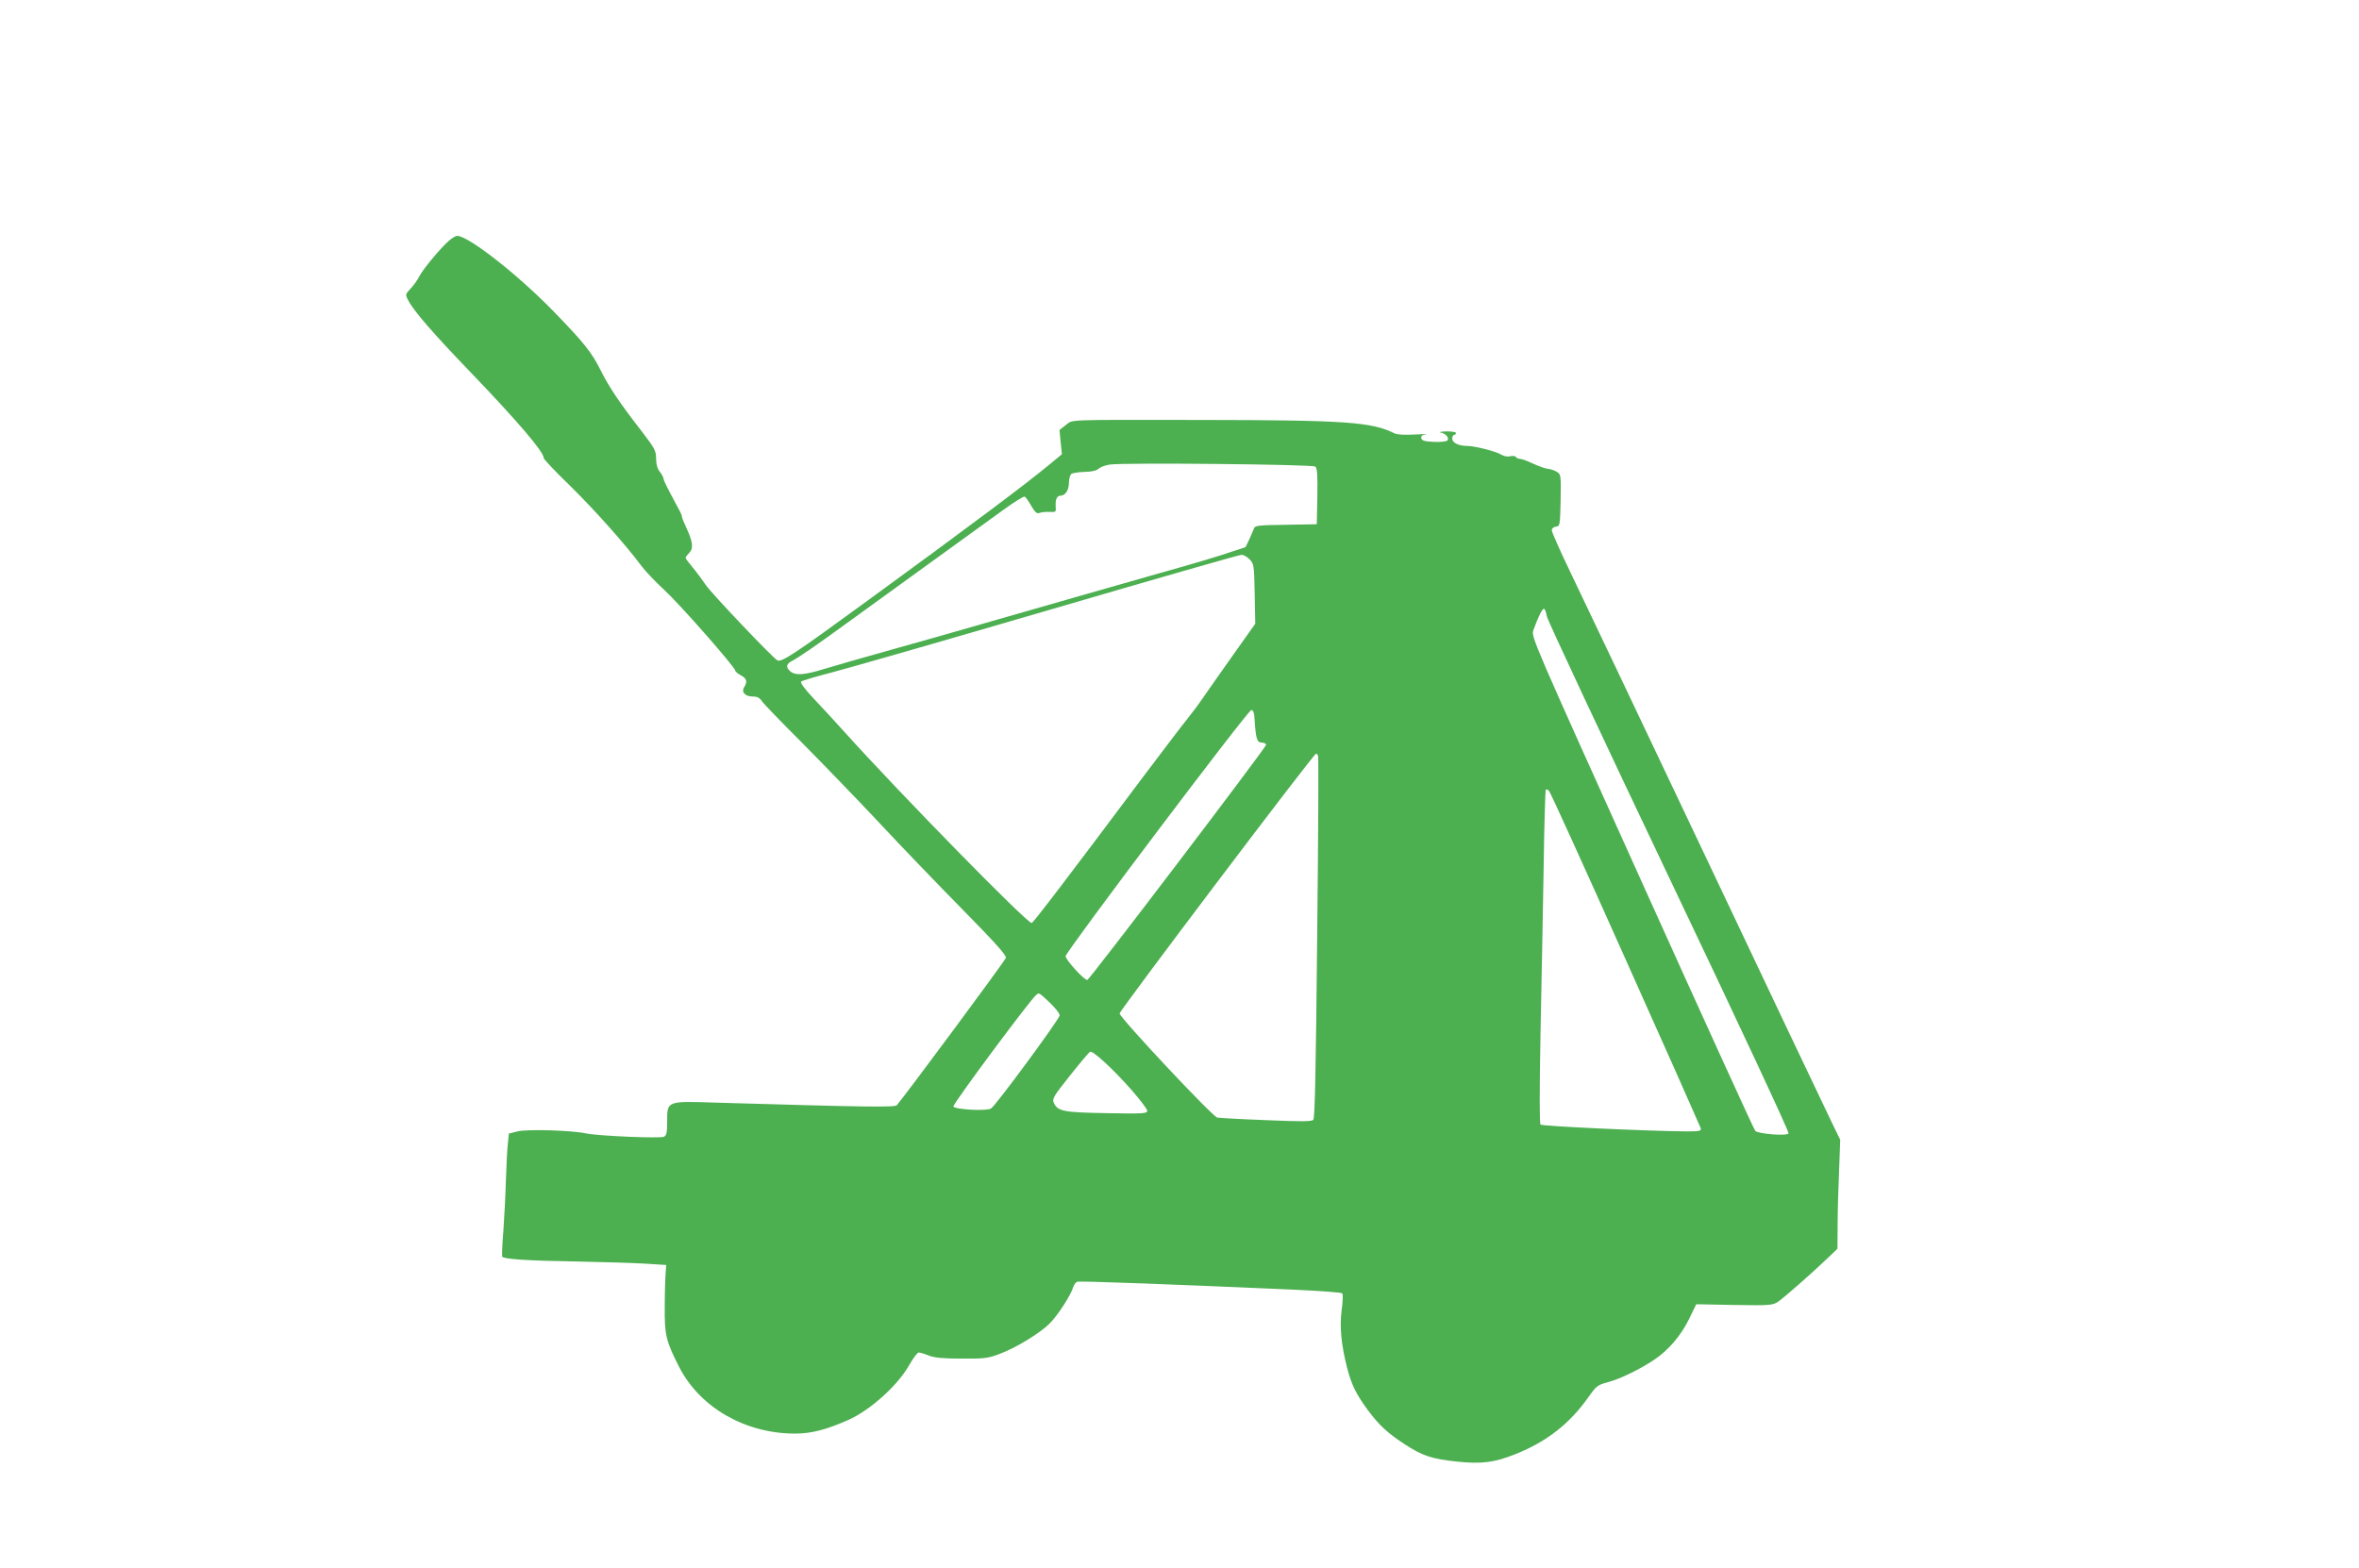 <?xml version="1.0" standalone="no"?>
<!DOCTYPE svg PUBLIC "-//W3C//DTD SVG 20010904//EN"
 "http://www.w3.org/TR/2001/REC-SVG-20010904/DTD/svg10.dtd">
<svg version="1.0" xmlns="http://www.w3.org/2000/svg"
 width="1280pt" height="851pt" viewBox="0 0 1280 851"
 preserveAspectRatio="xMidYMid meet">
<g transform="translate(0,851) scale(0.1,-0.1)"
fill="#4caf50" stroke="none">
<path d="M2434 7202 c-47 -42 -139 -153 -159 -192 -9 -19 -31 -49 -47 -66 -29
-31 -29 -33 -14 -62 30 -59 135 -180 342 -395 256 -267 394 -429 394 -462 0
-7 64 -75 143 -151 130 -128 298 -315 388 -436 20 -27 76 -86 125 -131 87 -81
384 -419 384 -437 0 -5 14 -16 30 -25 32 -17 37 -34 18 -64 -17 -27 5 -51 47
-51 24 0 37 -7 50 -26 9 -14 106 -114 214 -222 108 -109 296 -303 417 -432
120 -129 326 -343 458 -477 177 -180 237 -247 234 -261 -4 -16 -556 -760 -592
-800 -12 -12 -166 -10 -978 14 -271 9 -268 10 -268 -101 0 -61 -3 -76 -17 -84
-21 -10 -353 4 -423 18 -79 17 -320 24 -372 11 l-47 -12 -5 -52 c-4 -28 -8
-118 -11 -201 -2 -82 -9 -208 -14 -279 -6 -71 -8 -132 -6 -136 8 -13 138 -22
405 -26 146 -3 315 -8 375 -12 l110 -7 -3 -40 c-2 -22 -5 -103 -5 -180 -2
-161 7 -195 81 -339 114 -217 358 -356 626 -356 88 0 170 21 291 75 117 52
268 188 329 298 21 37 44 67 51 67 7 0 32 -7 56 -17 33 -12 77 -16 179 -16
121 -1 142 2 203 25 91 34 220 113 273 166 43 43 116 155 128 199 4 11 13 24
21 27 13 5 523 -14 1195 -44 129 -6 238 -14 243 -19 5 -5 3 -45 -3 -90 -12
-90 -3 -187 30 -316 23 -89 48 -140 110 -225 64 -86 109 -127 202 -188 99 -64
146 -79 284 -94 133 -14 204 -5 318 41 170 68 295 166 397 312 42 59 48 63
107 79 67 18 178 73 251 123 75 51 140 127 184 215 l41 84 206 -4 c191 -3 207
-2 237 17 30 20 181 152 276 243 l47 45 1 131 c0 72 4 205 8 296 l6 165 -43
88 c-24 49 -333 699 -686 1445 -354 747 -687 1447 -740 1557 -53 110 -96 208
-96 217 0 10 9 18 23 20 21 3 22 6 25 143 2 136 2 140 -20 154 -13 8 -35 16
-51 17 -15 2 -51 15 -81 29 -29 14 -60 25 -69 25 -9 0 -19 5 -22 10 -3 6 -17
7 -31 4 -14 -4 -33 0 -47 8 -27 18 -145 48 -186 48 -47 0 -81 17 -81 40 0 11
5 20 10 20 6 0 10 5 10 10 0 6 -23 9 -52 9 -29 -1 -43 -4 -31 -6 29 -6 49 -31
36 -44 -5 -5 -39 -9 -74 -7 -50 2 -64 7 -67 20 -2 12 5 18 25 21 15 2 -12 2
-60 -1 -54 -3 -96 -1 -110 6 -123 62 -266 72 -1042 73 -765 1 -701 3 -742 -28
l-34 -26 6 -66 7 -66 -64 -53 c-130 -108 -433 -335 -998 -747 -393 -287 -461
-332 -483 -318 -31 20 -357 363 -387 408 -19 28 -51 71 -72 96 -21 25 -38 48
-38 52 0 4 9 16 20 27 24 24 19 61 -16 136 -13 28 -24 55 -24 60 0 10 -5 19
-63 127 -20 37 -37 73 -37 80 0 6 -9 23 -20 37 -13 16 -20 41 -20 71 0 43 -7
55 -77 147 -119 153 -177 239 -221 327 -51 103 -92 154 -260 327 -195 200
-462 409 -522 408 -8 0 -29 -13 -46 -28z m4703 -1224 c10 -8 13 -46 11 -162
l-3 -151 -168 -3 c-149 -2 -168 -4 -173 -20 -9 -24 -44 -102 -47 -102 -1 0
-41 -13 -89 -29 -47 -17 -216 -67 -374 -111 -299 -85 -568 -162 -954 -273
-124 -36 -349 -100 -500 -142 -151 -42 -318 -90 -370 -106 -107 -33 -155 -36
-182 -12 -26 23 -22 40 11 57 40 21 138 89 326 226 88 64 284 206 435 315 151
109 324 234 383 277 59 43 112 76 117 73 6 -3 22 -26 36 -51 20 -34 31 -43 43
-38 9 4 33 7 54 6 37 -2 38 -1 35 31 -2 37 7 57 27 57 25 0 45 31 45 69 0 21
6 43 13 49 6 5 39 10 71 11 40 1 65 6 78 18 10 9 38 19 61 22 81 11 1100 1
1114 -11z m-356 -504 c23 -25 24 -32 27 -187 l3 -162 -117 -165 c-64 -91 -138
-195 -163 -232 -25 -37 -67 -93 -93 -125 -26 -32 -136 -177 -246 -323 -401
-536 -583 -775 -594 -779 -20 -7 -710 697 -1018 1039 -47 52 -120 132 -164
178 -49 52 -75 87 -69 93 5 5 79 27 164 49 85 22 615 174 1179 339 564 165
1034 300 1046 300 11 1 31 -11 45 -25z m1612 -308 c3 -20 301 -656 662 -1415
377 -791 654 -1385 650 -1392 -10 -15 -165 -3 -181 14 -7 7 -283 613 -614
1347 -598 1325 -602 1334 -590 1370 28 77 50 121 59 116 4 -3 11 -21 14 -40z
m-1586 -556 c7 -109 13 -130 39 -130 13 0 24 -6 24 -12 0 -14 -955 -1271 -970
-1276 -14 -5 -120 111 -118 129 5 30 992 1339 1008 1336 10 -1 16 -16 17 -47z
m345 -202 c3 -7 1 -452 -5 -988 -7 -707 -12 -978 -21 -987 -8 -10 -66 -10
-256 -2 -135 5 -254 12 -265 14 -26 5 -530 543 -530 565 0 16 1053 1410 1066
1410 4 0 9 -6 11 -12z m1668 -1103 c222 -495 405 -908 408 -917 4 -16 -4 -18
-79 -18 -212 2 -781 28 -790 37 -6 6 -6 181 0 504 6 272 13 676 17 899 3 223
9 409 11 413 3 5 11 3 18 -5 7 -7 194 -418 415 -913z m-3124 -236 c30 -29 54
-59 54 -69 0 -19 -349 -493 -373 -506 -26 -15 -197 -5 -204 11 -4 13 423 588
451 607 15 11 12 13 72 -43z m441 -471 c48 -55 88 -107 88 -116 0 -15 -20 -17
-220 -13 -236 4 -266 10 -287 56 -10 22 -2 35 87 147 54 68 103 126 109 130
14 9 120 -88 223 -204z"/>
</g>
</svg>
